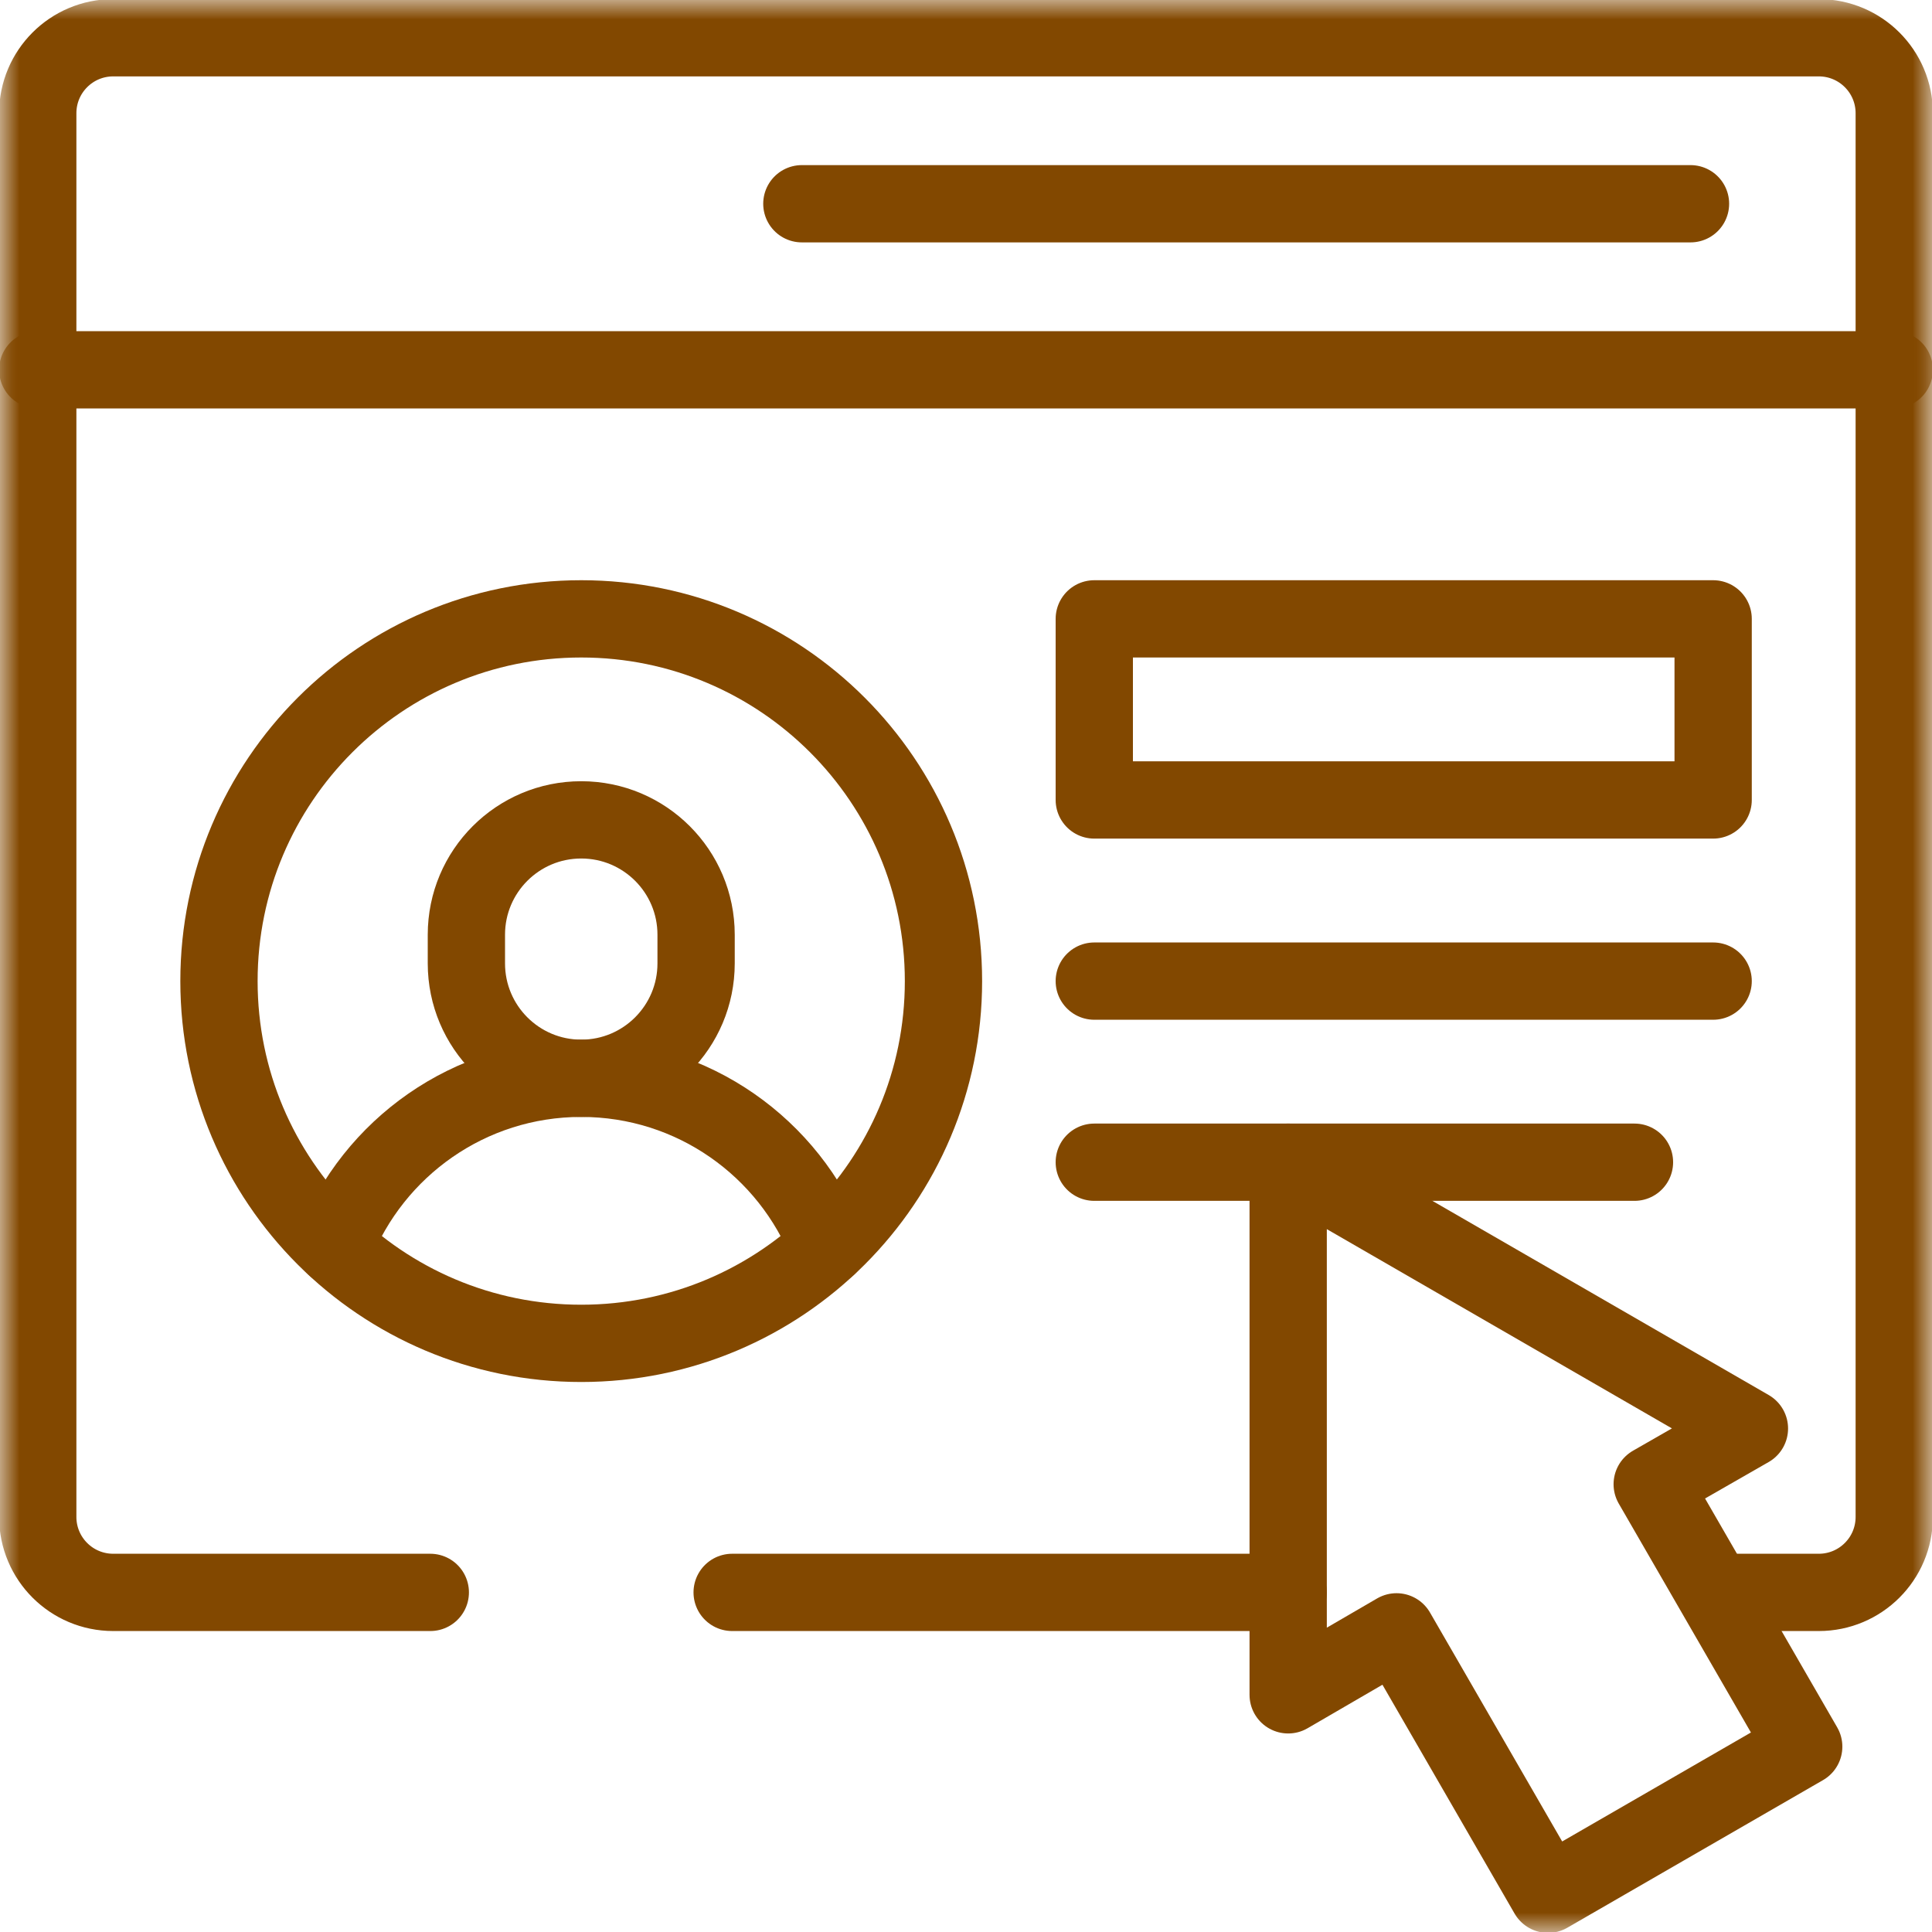 <svg width="50" height="50" viewBox="0 0 50 50" fill="none" xmlns="http://www.w3.org/2000/svg">
<mask id="mask0_42_426" style="mask-type:luminance" maskUnits="userSpaceOnUse" x="0" y="0" width="50" height="50">
<path d="M0 0H50V50H0V0Z" fill="white"/>
</mask>
<g mask="url(#mask0_42_426)">
<path d="M0.977 9.57H49.023" stroke="#824800" stroke-width="2" stroke-miterlimit="10" stroke-linecap="round" stroke-linejoin="round"/>
</g>
<path d="M43.75 5.273H20.752" stroke="#824800" stroke-width="2" stroke-miterlimit="10" stroke-linecap="round" stroke-linejoin="round"/>
<path d="M33.338 41.211H18.948" stroke="#824800" stroke-width="2" stroke-miterlimit="10" stroke-linecap="round" stroke-linejoin="round"/>
<mask id="mask1_42_426" style="mask-type:luminance" maskUnits="userSpaceOnUse" x="0" y="0" width="50" height="50">
<path d="M0 0H50V50H0V0Z" fill="white"/>
</mask>
<g mask="url(#mask1_42_426)">
<path d="M11.136 41.211H2.93C1.851 41.211 0.977 40.337 0.977 39.258V2.93C0.977 1.851 1.851 0.977 2.93 0.977H47.07C48.149 0.977 49.023 1.851 49.023 2.93V39.258C49.023 40.337 48.149 41.211 47.07 41.211H44.531" stroke="#824800" stroke-width="2" stroke-miterlimit="10" stroke-linecap="round" stroke-linejoin="round"/>
<path d="M18.015 24.19V24.933C18.015 26.575 16.684 27.906 15.042 27.906C13.4 27.906 12.07 26.575 12.07 24.933V24.19C12.07 22.549 13.4 21.218 15.042 21.218C16.684 21.218 18.015 22.549 18.015 24.19Z" stroke="#824800" stroke-width="2" stroke-miterlimit="10" stroke-linecap="round" stroke-linejoin="round"/>
<path d="M24.417 25.391C24.417 20.213 20.22 16.016 15.042 16.016C9.864 16.016 5.667 20.213 5.667 25.391C5.667 30.568 9.864 34.766 15.042 34.766C20.22 34.766 24.417 30.568 24.417 25.391Z" stroke="#824800" stroke-width="2" stroke-miterlimit="10" stroke-linecap="round" stroke-linejoin="round"/>
<path d="M21.425 32.254C20.423 29.708 17.944 27.906 15.042 27.906C12.141 27.906 9.661 29.708 8.659 32.254" stroke="#824800" stroke-width="2" stroke-miterlimit="10" stroke-linecap="round" stroke-linejoin="round"/>
<path d="M44.336 20.703H28.32V16.016H44.336V20.703Z" stroke="#824800" stroke-width="2" stroke-miterlimit="10" stroke-linecap="round" stroke-linejoin="round"/>
<path d="M28.32 25.391H44.336" stroke="#824800" stroke-width="2" stroke-miterlimit="10" stroke-linecap="round" stroke-linejoin="round"/>
<path d="M28.32 30.078H42.3" stroke="#824800" stroke-width="2" stroke-miterlimit="10" stroke-linecap="round" stroke-linejoin="round"/>
<path d="M40.063 49.023L36.142 42.232L33.338 43.862V30.078L45.275 36.97L42.759 38.412L46.68 45.203L40.063 49.023Z" stroke="#824800" stroke-width="2" stroke-miterlimit="10" stroke-linecap="round" stroke-linejoin="round"/>
</g>
</svg>
